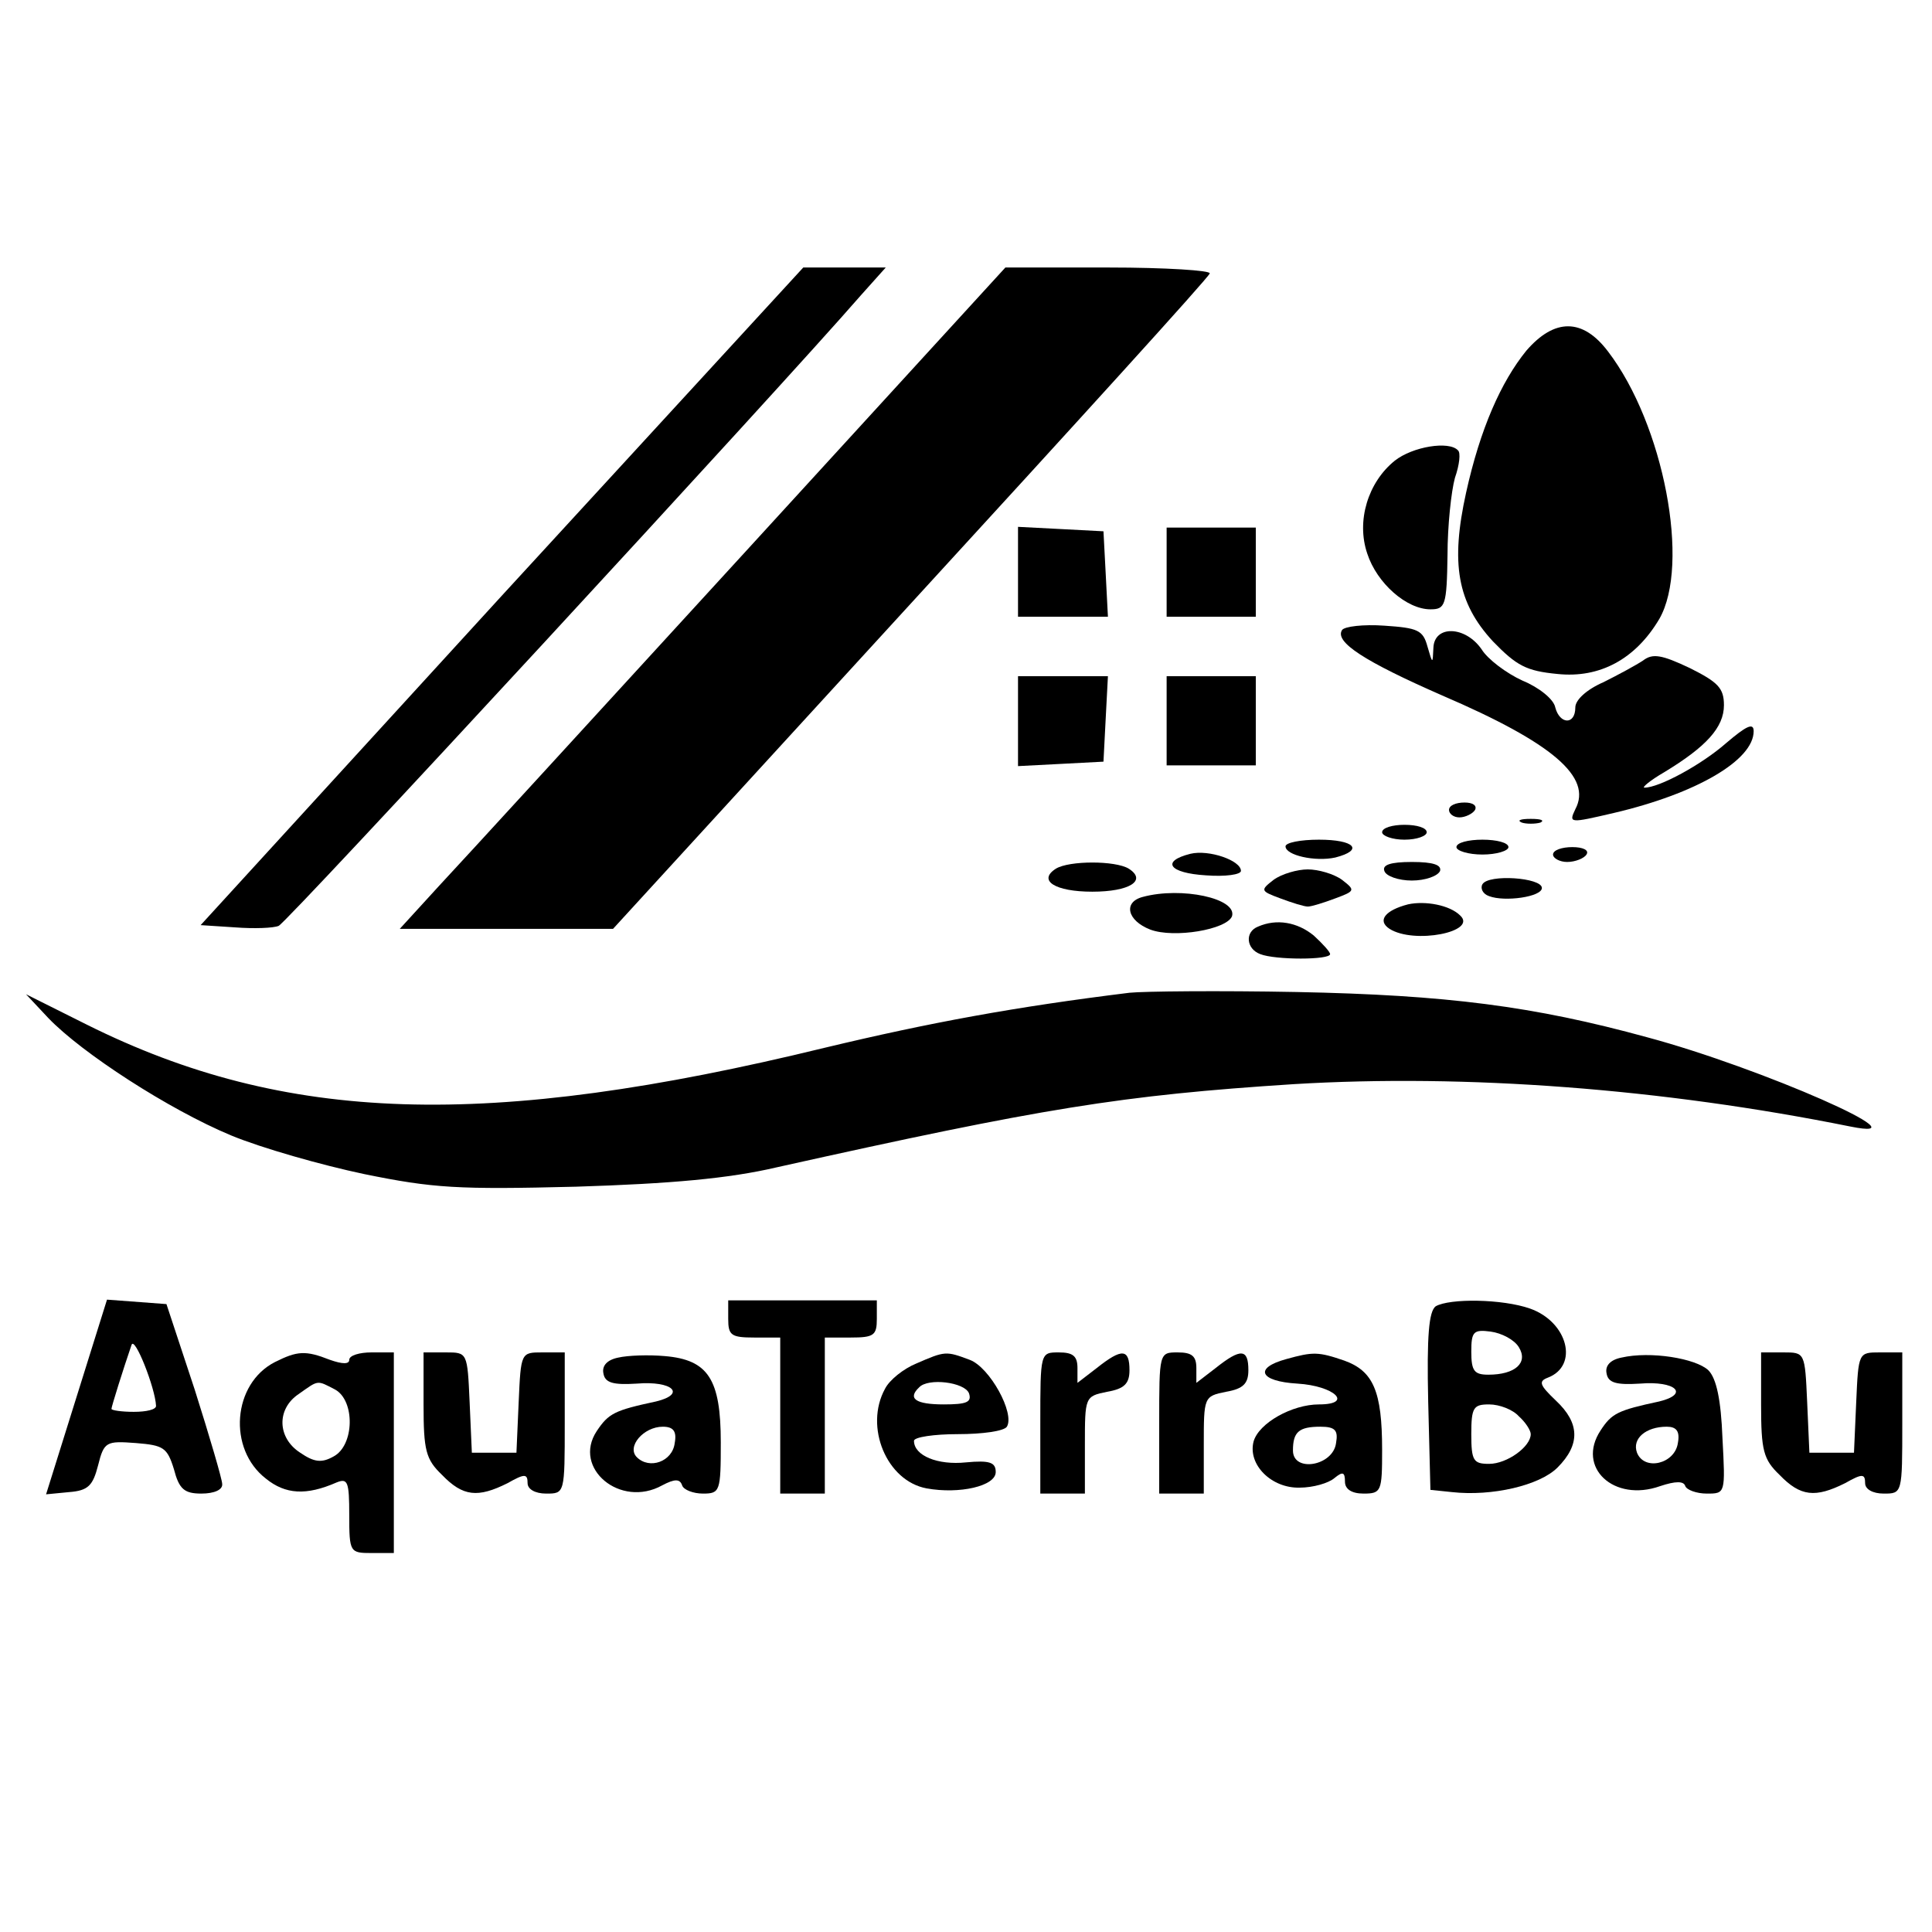 <?xml version="1.0" standalone="no"?>
<!DOCTYPE svg PUBLIC "-//W3C//DTD SVG 20010904//EN"
 "http://www.w3.org/TR/2001/REC-SVG-20010904/DTD/svg10.dtd">
<svg version="1.0" xmlns="http://www.w3.org/2000/svg"
 width="260pt" height="260pt" viewBox="0 0 260 260"
 preserveAspectRatio="xMidYMid meet">
<g transform="translate(0,260) scale(0.1,-0.1)"
fill="#000000" stroke="none">
<path d="M675 1798 l-405 -443 46 -3 c26 -2 52 -1 59 2 11 4 678 727 783 848
l34 38 -56 0 -55 0 -406 -442z"/>
<path d="M999 1853 c-195 -213 -378 -413 -408 -445 l-53 -58 143 0 144 0 400
437 c220 240 402 440 403 445 2 4 -59 8 -136 8 l-139 0 -354 -387z"/>
<path d="M2054 2128 c-34 -42 -62 -105 -81 -191 -21 -95 -12 -148 36 -200 32
-33 45 -40 87 -44 57 -6 105 20 137 74 42 73 6 262 -69 360 -34 45 -72 45
-110 1z"/>
<path d="M1877 1980 c-36 -29 -52 -81 -37 -125 13 -40 53 -75 85 -75 20 0 22
5 23 73 0 39 5 86 10 104 6 17 8 34 4 37 -12 13 -61 5 -85 -14z"/>
<path d="M1370 1830 l0 -60 60 0 61 0 -3 58 -3 57 -57 3 -58 3 0 -61z"/>
<path d="M1570 1830 l0 -60 60 0 60 0 0 60 0 60 -60 0 -60 0 0 -60z"/>
<path d="M1806 1752 c-10 -16 30 -42 135 -88 149 -64 202 -110 179 -153 -9
-19 -8 -19 52 -5 111 26 188 71 188 110 0 12 -10 7 -37 -16 -33 -29 -90 -60
-110 -60 -4 0 8 10 27 21 56 34 80 60 80 90 0 23 -8 31 -46 50 -38 18 -50 20
-63 10 -9 -6 -33 -19 -53 -29 -23 -10 -38 -24 -38 -34 0 -24 -21 -23 -27 0 -2
11 -22 27 -44 36 -22 10 -47 29 -55 42 -22 32 -64 33 -65 2 -1 -22 -1 -22 -8
2 -6 22 -13 25 -58 28 -28 2 -54 -1 -57 -6z"/>
<path d="M1370 1630 l0 -61 58 3 57 3 3 58 3 57 -61 0 -60 0 0 -60z"/>
<path d="M1570 1630 l0 -60 60 0 60 0 0 60 0 60 -60 0 -60 0 0 -60z"/>
<path d="M1950 1510 c0 -5 6 -10 14 -10 8 0 18 5 21 10 3 6 -3 10 -14 10 -12
0 -21 -4 -21 -10z"/>
<path d="M2048 1493 c6 -2 18 -2 25 0 6 3 1 5 -13 5 -14 0 -19 -2 -12 -5z"/>
<path d="M1860 1480 c0 -5 14 -10 30 -10 17 0 30 5 30 10 0 6 -13 10 -30 10
-16 0 -30 -4 -30 -10z"/>
<path d="M1730 1461 c0 -12 40 -21 67 -15 39 10 26 24 -22 24 -25 0 -45 -4
-45 -9z"/>
<path d="M1960 1460 c0 -5 16 -10 35 -10 19 0 35 5 35 10 0 6 -16 10 -35 10
-19 0 -35 -4 -35 -10z"/>
<path d="M1602 1451 c-40 -10 -29 -26 21 -29 26 -2 47 1 47 6 0 14 -43 29 -68
23z"/>
<path d="M2090 1450 c0 -5 9 -10 19 -10 11 0 23 5 26 10 4 6 -5 10 -19 10 -14
0 -26 -4 -26 -10z"/>
<path d="M1421 1431 c-25 -16 -1 -31 49 -31 50 0 74 15 49 31 -18 11 -80 11
-98 0z"/>
<path d="M1863 1428 c2 -7 19 -13 37 -13 18 0 35 6 38 13 2 8 -9 12 -38 12
-29 0 -40 -4 -37 -12z"/>
<path d="M1714 1416 c-18 -14 -18 -15 9 -25 16 -6 32 -11 37 -11 5 0 21 5 37
11 27 10 27 11 9 25 -11 8 -32 14 -46 14 -14 0 -35 -6 -46 -14z"/>
<path d="M1995 1410 c-3 -5 0 -13 9 -16 21 -8 71 -1 71 11 0 14 -72 19 -80 5z"/>
<path d="M1538 1393 c-27 -7 -21 -32 10 -44 32 -12 103 0 110 18 7 24 -68 40
-120 26z"/>
<path d="M1895 1383 c-31 -8 -42 -22 -25 -33 33 -21 119 -4 95 18 -14 14 -47
20 -70 15z"/>
<path d="M1693 1353 c-18 -7 -16 -30 3 -37 20 -8 94 -8 94 0 0 3 -10 14 -22
25 -22 18 -50 23 -75 12z"/>
<path d="M1520 1264 c-154 -19 -268 -40 -410 -74 -455 -111 -726 -102 -993 31
l-82 41 30 -32 c45 -47 162 -123 246 -158 41 -17 122 -40 179 -52 93 -19 126
-21 285 -17 128 4 206 11 270 26 359 80 464 97 696 112 232 14 496 -6 749 -57
109 -22 -120 79 -273 120 -153 42 -270 57 -472 61 -104 2 -206 1 -225 -1z"/>
<path d="M103 720 l-41 -131 31 3 c26 2 32 9 39 36 8 32 11 33 51 30 37 -3 42
-6 51 -35 7 -27 14 -33 37 -33 17 0 29 5 28 13 0 6 -17 64 -37 127 l-38 115
-40 3 -40 3 -41 -131z m107 -12 c0 -5 -13 -8 -30 -8 -16 0 -30 2 -30 4 0 3 16
54 27 86 4 13 32 -58 33 -82z"/>
<path d="M980 825 c0 -22 4 -25 35 -25 l35 0 0 -105 0 -105 30 0 30 0 0 105 0
105 35 0 c31 0 35 3 35 25 l0 25 -100 0 -100 0 0 -25z"/>
<path d="M1932 842 c-9 -7 -12 -39 -10 -128 l3 -119 29 -3 c54 -6 118 9 142
33 31 31 30 60 -2 90 -22 21 -24 26 -11 31 42 16 27 75 -24 93 -37 13 -108 14
-127 3z m112 -55 c13 -21 -5 -37 -41 -37 -19 0 -23 5 -23 31 0 27 3 30 26 27
15 -2 32 -11 38 -21z m0 -93 c9 -8 16 -19 16 -24 0 -17 -32 -40 -56 -40 -21 0
-24 4 -24 40 0 36 3 40 24 40 14 0 32 -7 40 -16z"/>
<path d="M370 767 c-57 -29 -64 -117 -12 -157 26 -21 54 -23 95 -5 15 6 17 1
17 -44 0 -50 1 -51 30 -51 l30 0 0 135 0 135 -30 0 c-16 0 -30 -4 -30 -10 0
-6 -9 -6 -26 0 -33 13 -44 12 -74 -3z m81 -37 c27 -15 26 -75 -2 -90 -16 -9
-26 -8 -45 5 -31 20 -32 59 -2 79 27 19 24 19 49 6z"/>
<path d="M570 710 c0 -62 3 -74 25 -95 28 -29 48 -31 88 -11 23 13 27 13 27 0
0 -8 10 -14 25 -14 25 0 25 0 25 95 l0 95 -30 0 c-29 0 -29 0 -32 -67 l-3 -68
-30 0 -30 0 -3 68 c-3 67 -3 67 -32 67 l-30 0 0 -70z"/>
<path d="M832 773 c-15 -3 -22 -11 -20 -21 2 -13 13 -16 45 -14 48 4 67 -14
26 -24 -56 -12 -64 -16 -80 -40 -33 -50 32 -104 88 -73 17 9 24 9 27 0 2 -6
15 -11 28 -11 23 0 24 3 24 69 0 85 -17 111 -75 116 -22 2 -50 1 -63 -2z m76
-115 c-3 -25 -34 -36 -51 -19 -14 14 9 41 35 41 14 0 19 -6 16 -22z"/>
<path d="M1233 765 c-17 -7 -36 -22 -42 -34 -28 -51 2 -124 56 -134 44 -8 93
3 93 22 0 13 -8 16 -40 13 -38 -4 -70 9 -70 29 0 5 27 9 59 9 33 0 62 4 66 10
11 18 -23 80 -50 90 -32 12 -33 12 -72 -5z m71 -40 c4 -12 -3 -15 -34 -15 -38
0 -49 8 -33 23 12 13 61 7 67 -8z"/>
<path d="M1400 685 l0 -95 30 0 30 0 0 65 c0 65 0 66 30 72 23 4 30 11 30 29
0 29 -10 30 -44 3 l-26 -20 0 20 c0 16 -6 21 -25 21 -25 0 -25 0 -25 -95z"/>
<path d="M1560 685 l0 -95 30 0 30 0 0 65 c0 65 0 66 30 72 23 4 30 11 30 29
0 29 -10 30 -44 3 l-26 -20 0 20 c0 16 -6 21 -25 21 -25 0 -25 0 -25 -95z"/>
<path d="M1731 771 c-44 -12 -36 -30 15 -33 50 -3 76 -28 29 -28 -36 0 -81
-25 -88 -50 -8 -31 24 -63 62 -62 18 0 39 6 47 13 11 9 14 8 14 -5 0 -10 9
-16 25 -16 24 0 25 3 25 59 0 79 -12 106 -51 120 -35 12 -42 12 -78 2z m67
-113 c-4 -31 -58 -40 -58 -10 0 25 8 32 37 32 20 0 24 -5 21 -22z"/>
<path d="M2182 773 c-15 -3 -22 -11 -20 -21 2 -13 13 -16 45 -14 48 4 67 -14
26 -24 -56 -12 -64 -16 -79 -39 -33 -50 18 -97 80 -75 21 7 32 7 34 0 2 -5 15
-10 29 -10 25 0 25 0 21 75 -2 51 -8 80 -19 91 -17 16 -78 26 -117 17z m76
-115 c-4 -28 -45 -38 -55 -13 -7 19 12 35 40 35 13 0 18 -6 15 -22z"/>
<path d="M2370 710 c0 -62 3 -74 25 -95 28 -29 48 -31 88 -11 23 13 27 13 27
0 0 -8 10 -14 25 -14 25 0 25 0 25 95 l0 95 -30 0 c-29 0 -29 0 -32 -67 l-3
-68 -30 0 -30 0 -3 68 c-3 67 -3 67 -32 67 l-30 0 0 -70z"/>
</g>
</svg>
